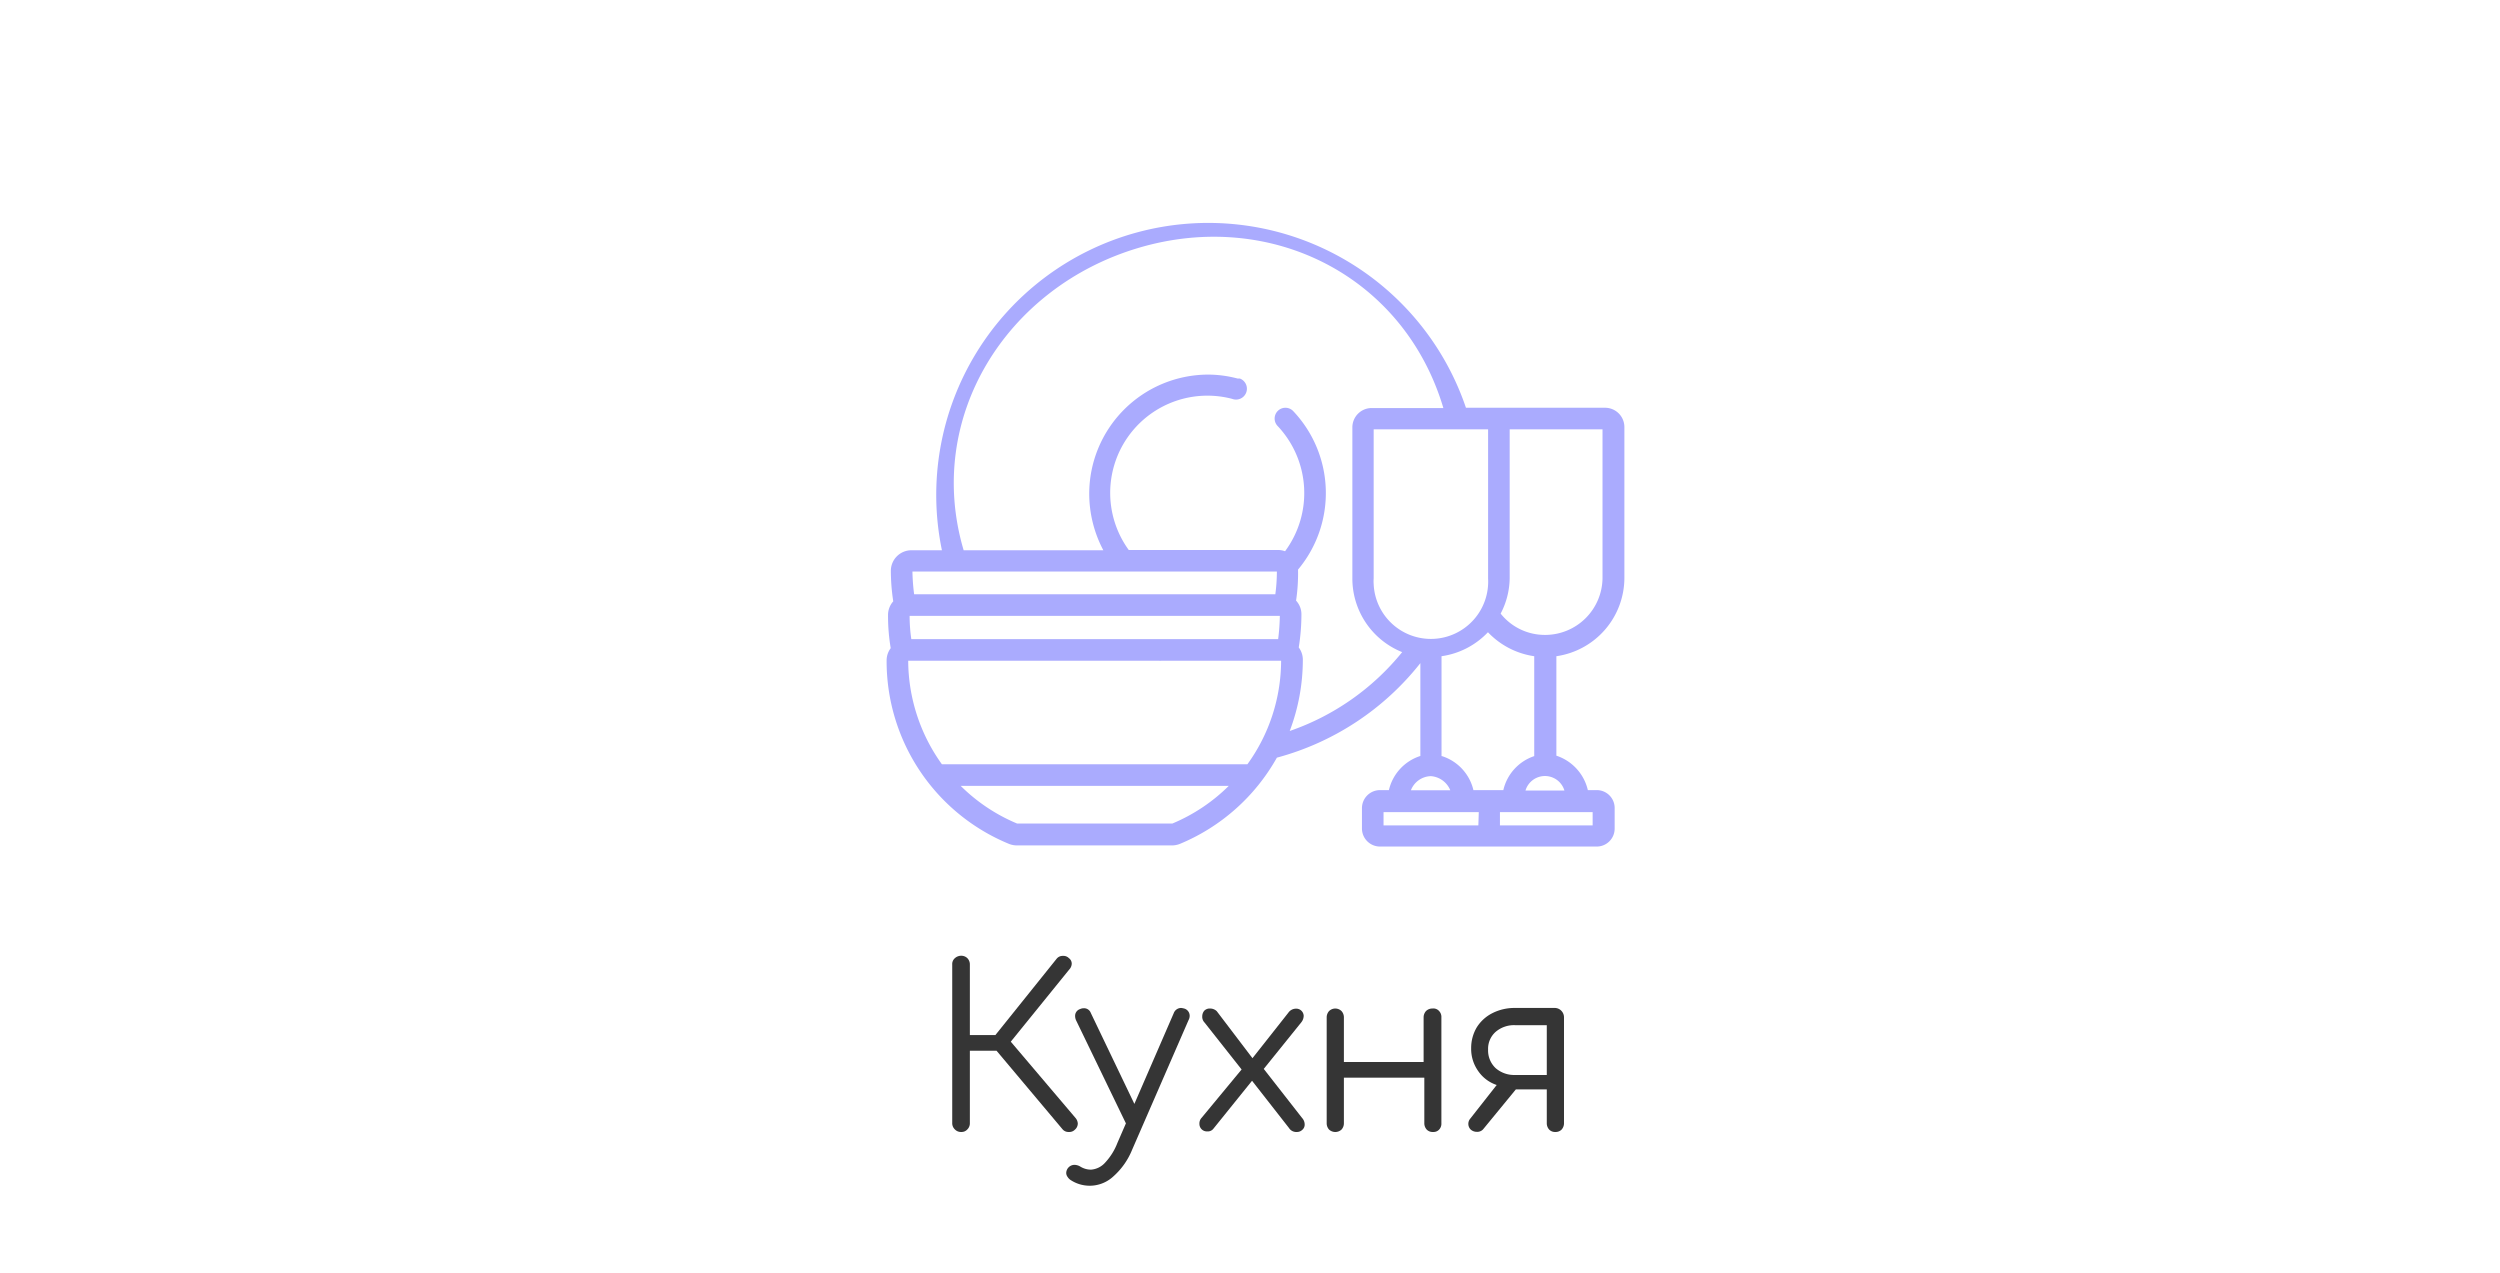 <svg id="Layer_1" data-name="Layer 1" xmlns="http://www.w3.org/2000/svg" width="177.19" height="90.21" viewBox="0 0 177.19 90.21"><defs><style>.cls-1{fill:#353535;}.cls-2{fill:#aaabfe;}</style></defs><title>kitchen-small</title><path class="cls-1" d="M76.39,79.63a.58.58,0,0,1-.21.44.54.54,0,0,1-.42.16.55.55,0,0,1-.45-.19l-4.68-5.57H68.74v5.14a.6.6,0,0,1-.18.44.55.55,0,0,1-.44.18.59.59,0,0,1-.44-.18.6.6,0,0,1-.19-.44V68.36a.55.55,0,0,1,.19-.45.66.66,0,0,1,.44-.17.61.61,0,0,1,.44.17.63.63,0,0,1,.18.45v5h1.81l4.35-5.42a.55.55,0,0,1,.45-.19.53.53,0,0,1,.41.16.48.48,0,0,1,.2.4.64.64,0,0,1-.18.41l-4.14,5.11,4.6,5.42A.67.67,0,0,1,76.39,79.63Z"/><path class="cls-1" d="M84.32,72a.64.64,0,0,1-.08.3l-4,9.19a5.06,5.06,0,0,1-1.32,1.88,2.46,2.46,0,0,1-3,.29.72.72,0,0,1-.25-.24.48.48,0,0,1-.1-.28.59.59,0,0,1,.58-.58.83.83,0,0,1,.43.13,1.44,1.44,0,0,0,.75.21,1.49,1.49,0,0,0,1-.5A4.33,4.33,0,0,0,79.2,81l.6-1.38L76.26,72.3a.77.77,0,0,1-.06-.3.5.5,0,0,1,.35-.48.63.63,0,0,1,.27-.06.51.51,0,0,1,.49.33l3.09,6.45,2.79-6.43a.56.56,0,0,1,.53-.37,1.31,1.31,0,0,1,.27.06A.54.54,0,0,1,84.32,72Z"/><path class="cls-1" d="M92.47,79.71a.48.48,0,0,1-.17.37.54.54,0,0,1-.38.15.61.61,0,0,1-.56-.28L88.74,76.6,86,80a.5.5,0,0,1-.43.19.53.53,0,0,1-.56-.54.58.58,0,0,1,.16-.43L88,75.8l-2.63-3.33a.58.58,0,0,1-.16-.43.63.63,0,0,1,.14-.4.54.54,0,0,1,.42-.16.68.68,0,0,1,.47.19L88.77,75l2.54-3.22a.67.67,0,0,1,.53-.29.53.53,0,0,1,.56.5V72a.76.76,0,0,1-.17.46l-2.66,3.3,2.72,3.48A.69.69,0,0,1,92.47,79.71Z"/><path class="cls-1" d="M102,71.66a.61.61,0,0,1,.16.45v7.5a.61.61,0,0,1-.16.45.54.54,0,0,1-.43.17.58.58,0,0,1-.45-.17.66.66,0,0,1-.17-.45V76.38h-5.7v3.23a.66.66,0,0,1-.17.45.65.65,0,0,1-.88,0,.66.66,0,0,1-.17-.45v-7.5a.66.66,0,0,1,.17-.45.63.63,0,0,1,.88,0,.66.66,0,0,1,.17.45v3.16h5.65V72.11a.66.66,0,0,1,.17-.45.63.63,0,0,1,.45-.18A.54.54,0,0,1,102,71.66Z"/><path class="cls-1" d="M110.68,71.66a.66.66,0,0,1,.17.45v7.52a.67.67,0,0,1-.18.44.6.6,0,0,1-.44.16.57.57,0,0,1-.43-.17.66.66,0,0,1-.17-.45v-2.4h-2.19L105.15,80a.55.55,0,0,1-.47.22.65.65,0,0,1-.44-.16.56.56,0,0,1-.17-.4.57.57,0,0,1,.14-.38l1.87-2.38a2.58,2.58,0,0,1-1.32-1,2.71,2.71,0,0,1-.49-1.61,2.86,2.86,0,0,1,.4-1.48,2.79,2.79,0,0,1,1.1-1,3.46,3.46,0,0,1,1.61-.37h2.85A.65.65,0,0,1,110.68,71.66Zm-1.05,1h-2.25a2,2,0,0,0-1.37.47,1.6,1.6,0,0,0-.54,1.26,1.72,1.72,0,0,0,.54,1.32,2,2,0,0,0,1.37.48h2.25Z"/><path class="cls-2" d="M115.13,41V30.27a1.37,1.37,0,0,0-1.37-1.37H103.9A19.28,19.28,0,0,0,66.76,39H64.58a1.46,1.46,0,0,0-1.44,1.44,14.45,14.45,0,0,0,.17,2.18,1.46,1.46,0,0,0-.37,1,13.88,13.88,0,0,0,.19,2.32,1.44,1.44,0,0,0-.29.87,14,14,0,0,0,8.67,13,1.55,1.55,0,0,0,.56.11h11a1.55,1.55,0,0,0,.56-.11A14.06,14.06,0,0,0,90.5,53.7,19.35,19.35,0,0,0,100.67,47v6.58A3.33,3.33,0,0,0,98.44,56h-.63a1.28,1.28,0,0,0-1.28,1.28v1.44A1.28,1.28,0,0,0,97.81,60h15.36a1.27,1.27,0,0,0,1.27-1.27h0V57.31A1.27,1.27,0,0,0,113.21,56h-.67a3.37,3.37,0,0,0-2.23-2.44V46.51A5.62,5.62,0,0,0,115.13,41ZM90.5,40.51a12.32,12.32,0,0,1-.11,1.61H64.79a14.35,14.35,0,0,1-.12-1.61ZM83.09,58.37h-11a12.53,12.53,0,0,1-4-2.67h19A12.53,12.53,0,0,1,83.09,58.37Zm5.32-4.2H66.76a12.64,12.64,0,0,1-2.39-7.34H82.14a.77.77,0,0,0,.18-1.53H64.59a11.45,11.45,0,0,1-.12-1.65H90.71a15.26,15.26,0,0,1-.12,1.65H81.22a.77.77,0,0,0,0,1.53H90.8A12.57,12.57,0,0,1,88.41,54.17Zm3-2.36a14.26,14.26,0,0,0,.93-5.05,1.44,1.44,0,0,0-.29-.87,15,15,0,0,0,.19-2.32,1.42,1.42,0,0,0-.38-1A12.87,12.87,0,0,0,92,40.42v-.05a8.45,8.45,0,0,0-.34-11.23.76.76,0,1,0-1.11,1.05h0a6.93,6.93,0,0,1,.53,8.88,1.54,1.54,0,0,0-.52-.09H80a6.89,6.89,0,0,1,7.33-10.71.77.77,0,1,0,.55-1.44l-.16,0a8.19,8.19,0,0,0-2.15-.28A8.45,8.45,0,0,0,77.2,35a8.58,8.58,0,0,0,1,4h-9.9c-2.78-9.39,3-18.64,12.39-21.43s18.83,2,21.61,11.35H97.22a1.37,1.37,0,0,0-1.37,1.37h0V41a5.62,5.62,0,0,0,3.53,5.22A17.67,17.67,0,0,1,91.41,51.81Zm10,3.2a1.61,1.61,0,0,1,1.38,1H100a1.56,1.56,0,0,1,1.41-1Zm.76-1.42V46.51a5.62,5.62,0,0,0,3.29-1.7,5.63,5.63,0,0,0,3.28,1.7v7.08A3.33,3.33,0,0,0,106.55,56h-2.12a3.33,3.33,0,0,0-2.23-2.41Zm2.61,4.91H98.06v-.94h6.75Zm8.1-.94v.94h-6.57v-.94Zm-2-1.53h-2.76a1.44,1.44,0,0,1,2.76,0ZM109.5,45a4,4,0,0,1-3.14-1.51A5.54,5.54,0,0,0,107,41V38.34a.76.76,0,0,0-.76-.76h0a.77.77,0,0,0-.77.76V41a4.06,4.06,0,1,1-8.11.4,2.67,2.67,0,0,1,0-.4V30.43h8.11v8.63a.79.79,0,0,0,.77.77.77.77,0,0,0,.76-.77V30.43h6.58V41a4.07,4.07,0,0,1-4,4Z"/></svg>